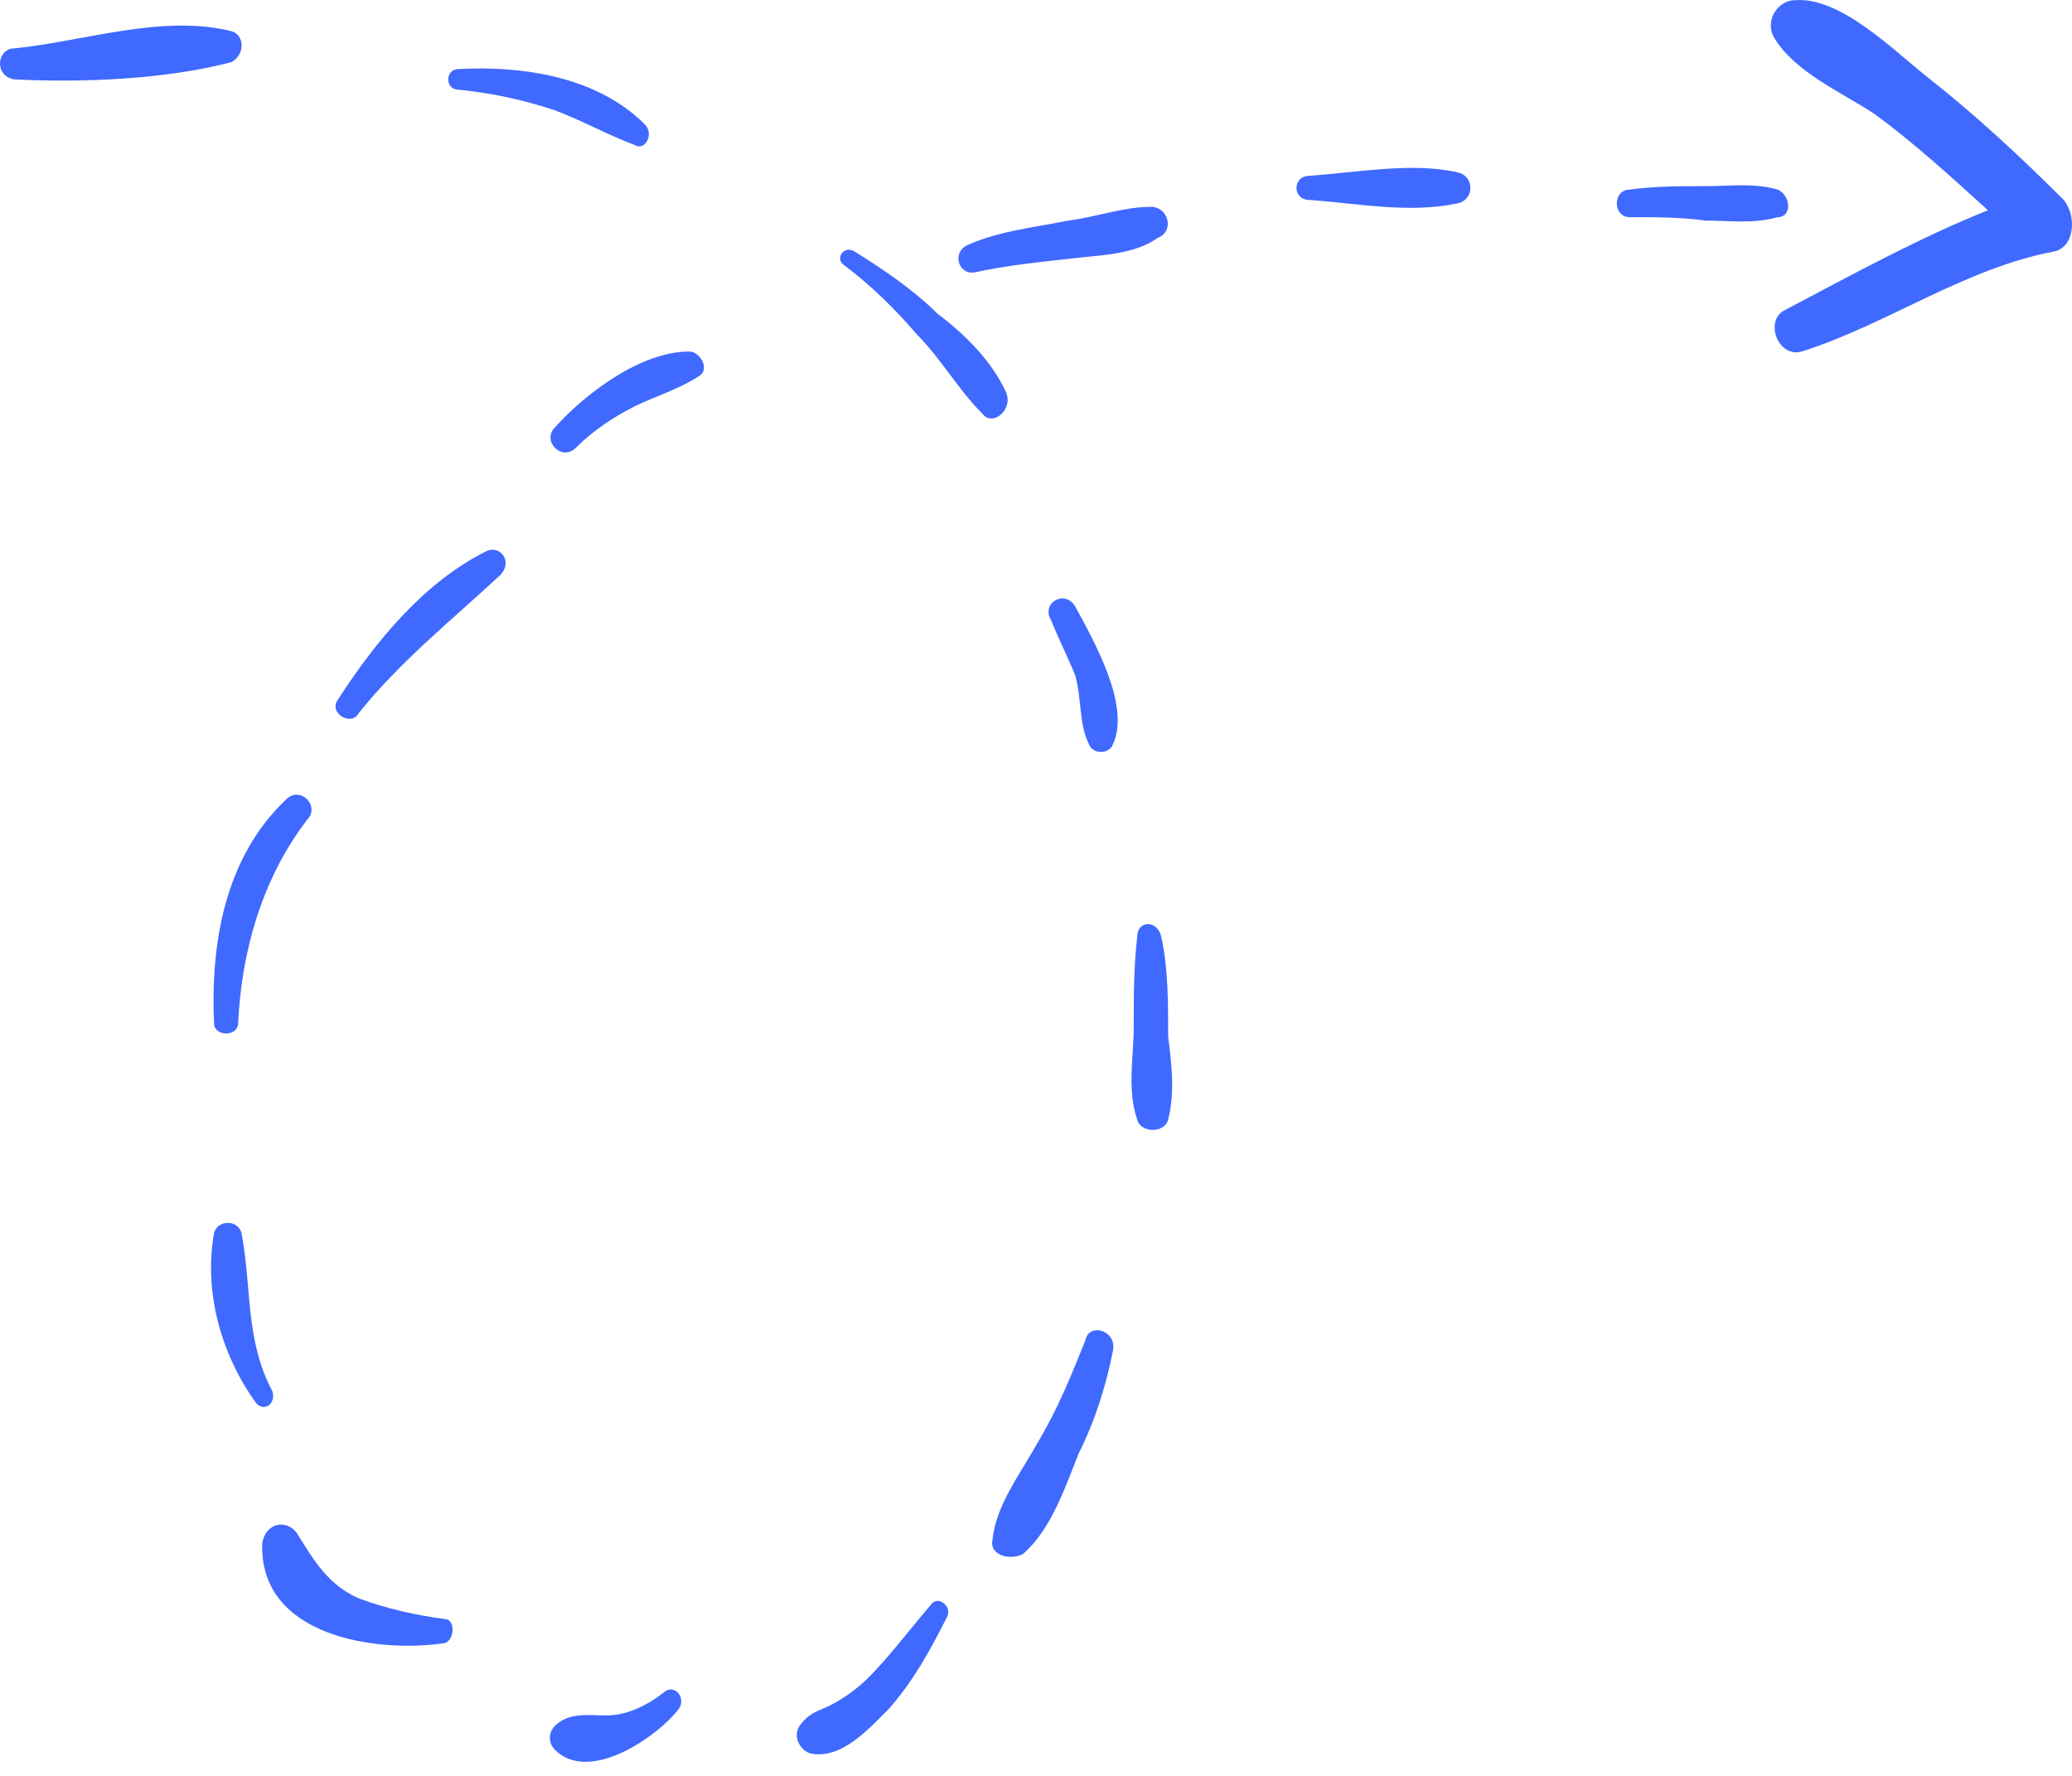 <svg xmlns="http://www.w3.org/2000/svg" width="70" height="60" viewBox="0 0 70 60" fill="none"><path d="M7.812 1.053C5.485 0.471 2.808 1.402 0.481 1.635C-0.101 1.635 -0.217 2.566 0.481 2.682C2.808 2.799 5.601 2.682 7.812 2.1C8.278 1.868 8.278 1.169 7.812 1.053Z" fill="#4069FF"></path><path d="M21.777 4.195C20.147 2.566 17.587 2.217 15.493 2.333C15.027 2.333 15.027 3.031 15.493 3.031C16.656 3.148 17.704 3.38 18.751 3.729C19.682 4.078 20.497 4.544 21.427 4.893C21.777 5.126 22.126 4.544 21.777 4.195Z" fill="#4069FF"></path><path d="M33.996 13.272C33.53 12.224 32.599 11.293 31.668 10.595C30.854 9.781 29.806 9.082 28.875 8.5C28.526 8.268 28.177 8.733 28.526 8.966C29.457 9.664 30.272 10.479 30.97 11.293C31.785 12.108 32.367 13.155 33.181 13.97C33.53 14.435 34.228 13.853 33.996 13.272Z" fill="#4069FF"></path><path d="M36.323 20.487C35.974 19.905 35.159 20.37 35.508 20.952C35.741 21.534 36.09 22.232 36.323 22.814C36.555 23.629 36.439 24.443 36.788 25.141C36.904 25.491 37.486 25.491 37.602 25.141C38.185 23.861 37.021 21.767 36.323 20.487Z" fill="#4069FF"></path><path d="M39.465 35.032C39.465 33.869 39.465 32.705 39.233 31.658C39.116 31.076 38.418 31.076 38.418 31.658C38.302 32.705 38.302 33.636 38.302 34.683C38.302 35.731 38.069 36.778 38.418 37.825C38.534 38.291 39.349 38.291 39.465 37.825C39.698 36.894 39.582 35.964 39.465 35.032Z" fill="#4069FF"></path><path d="M36.672 45.273C36.206 46.437 35.741 47.6 35.043 48.764C34.461 49.812 33.646 50.859 33.53 52.023C33.413 52.604 34.228 52.721 34.577 52.488C35.508 51.673 35.974 50.277 36.439 49.113C37.021 47.949 37.37 46.786 37.603 45.622C37.719 44.924 36.788 44.691 36.672 45.273Z" fill="#4069FF"></path><path d="M31.436 54.234C30.737 55.048 30.039 55.98 29.341 56.678C28.992 57.027 28.526 57.376 28.061 57.609C27.596 57.841 27.363 57.841 27.014 58.307C26.781 58.656 27.014 59.121 27.363 59.238C28.41 59.471 29.341 58.423 30.039 57.725C30.854 56.794 31.436 55.747 32.017 54.583C32.134 54.234 31.668 53.885 31.436 54.234Z" fill="#4069FF"></path><path d="M22.474 57.143C21.893 57.608 21.195 57.957 20.496 57.957C19.914 57.957 19.216 57.841 18.751 58.306C18.518 58.539 18.518 58.888 18.751 59.121C19.914 60.285 22.242 58.656 22.94 57.724C23.173 57.376 22.824 56.91 22.474 57.143Z" fill="#4069FF"></path><path d="M15.027 54.699C14.097 54.583 13.049 54.35 12.118 54.001C11.071 53.535 10.605 52.721 10.024 51.789C9.675 51.324 8.976 51.44 8.86 52.139C8.744 55.281 12.7 55.862 15.027 55.513C15.377 55.397 15.377 54.699 15.027 54.699Z" fill="#4069FF"></path><path d="M9.209 47.019C8.278 45.273 8.511 43.528 8.161 41.666C8.045 41.201 7.347 41.201 7.231 41.666C6.881 43.644 7.463 45.739 8.627 47.368C8.86 47.717 9.325 47.484 9.209 47.019Z" fill="#4069FF"></path><path d="M9.674 27.003C7.58 28.981 7.114 31.891 7.23 34.567C7.23 35.033 8.045 35.033 8.045 34.567C8.161 32.123 8.86 29.68 10.372 27.701C10.838 27.236 10.14 26.538 9.674 27.003Z" fill="#4069FF"></path><path d="M16.425 18.625C14.33 19.672 12.701 21.65 11.421 23.628C11.072 24.094 11.886 24.559 12.119 24.094C13.515 22.348 15.261 20.952 16.89 19.439C17.355 18.974 16.89 18.392 16.425 18.625Z" fill="#4069FF"></path><path d="M23.29 11.876C21.66 11.876 19.799 13.272 18.751 14.436C18.286 14.901 18.984 15.599 19.449 15.134C20.031 14.552 20.729 14.086 21.428 13.737C22.126 13.388 22.941 13.156 23.639 12.69C23.988 12.457 23.639 11.876 23.29 11.876Z" fill="#4069FF"></path><path d="M38.883 6.988C37.953 6.988 37.022 7.337 36.091 7.453C34.927 7.686 33.763 7.802 32.716 8.268C32.134 8.501 32.367 9.315 32.949 9.199C33.996 8.966 35.16 8.85 36.207 8.733C37.138 8.617 38.302 8.617 39.116 8.035C39.698 7.802 39.465 6.988 38.883 6.988Z" fill="#4069FF"></path><path d="M49.24 5.824C47.727 5.475 45.865 5.824 44.236 5.94C43.654 5.94 43.654 6.755 44.236 6.755C45.865 6.871 47.611 7.22 49.24 6.871C49.822 6.755 49.822 5.94 49.24 5.824Z" fill="#4069FF"></path><path d="M60.062 6.406C59.248 6.173 58.433 6.289 57.619 6.289C56.804 6.289 55.873 6.289 55.059 6.406C54.477 6.406 54.477 7.337 55.059 7.337C55.873 7.337 56.804 7.337 57.619 7.453C58.433 7.453 59.248 7.569 60.062 7.337C60.528 7.337 60.528 6.638 60.062 6.406Z" fill="#4069FF"></path><path d="M69.721 6.755C68.208 5.242 66.695 3.846 65.066 2.566C63.902 1.635 62.157 -0.111 60.644 0.006C60.062 0.006 59.596 0.704 59.945 1.286C60.644 2.449 62.273 3.148 63.32 3.846C64.6 4.777 65.88 5.94 67.16 7.104C64.833 8.035 62.506 9.315 60.295 10.479C59.596 10.828 60.062 12.108 60.877 11.875C63.786 10.944 66.346 9.082 69.372 8.501C70.07 8.384 70.186 7.337 69.721 6.755Z" fill="#4069FF"></path></svg>